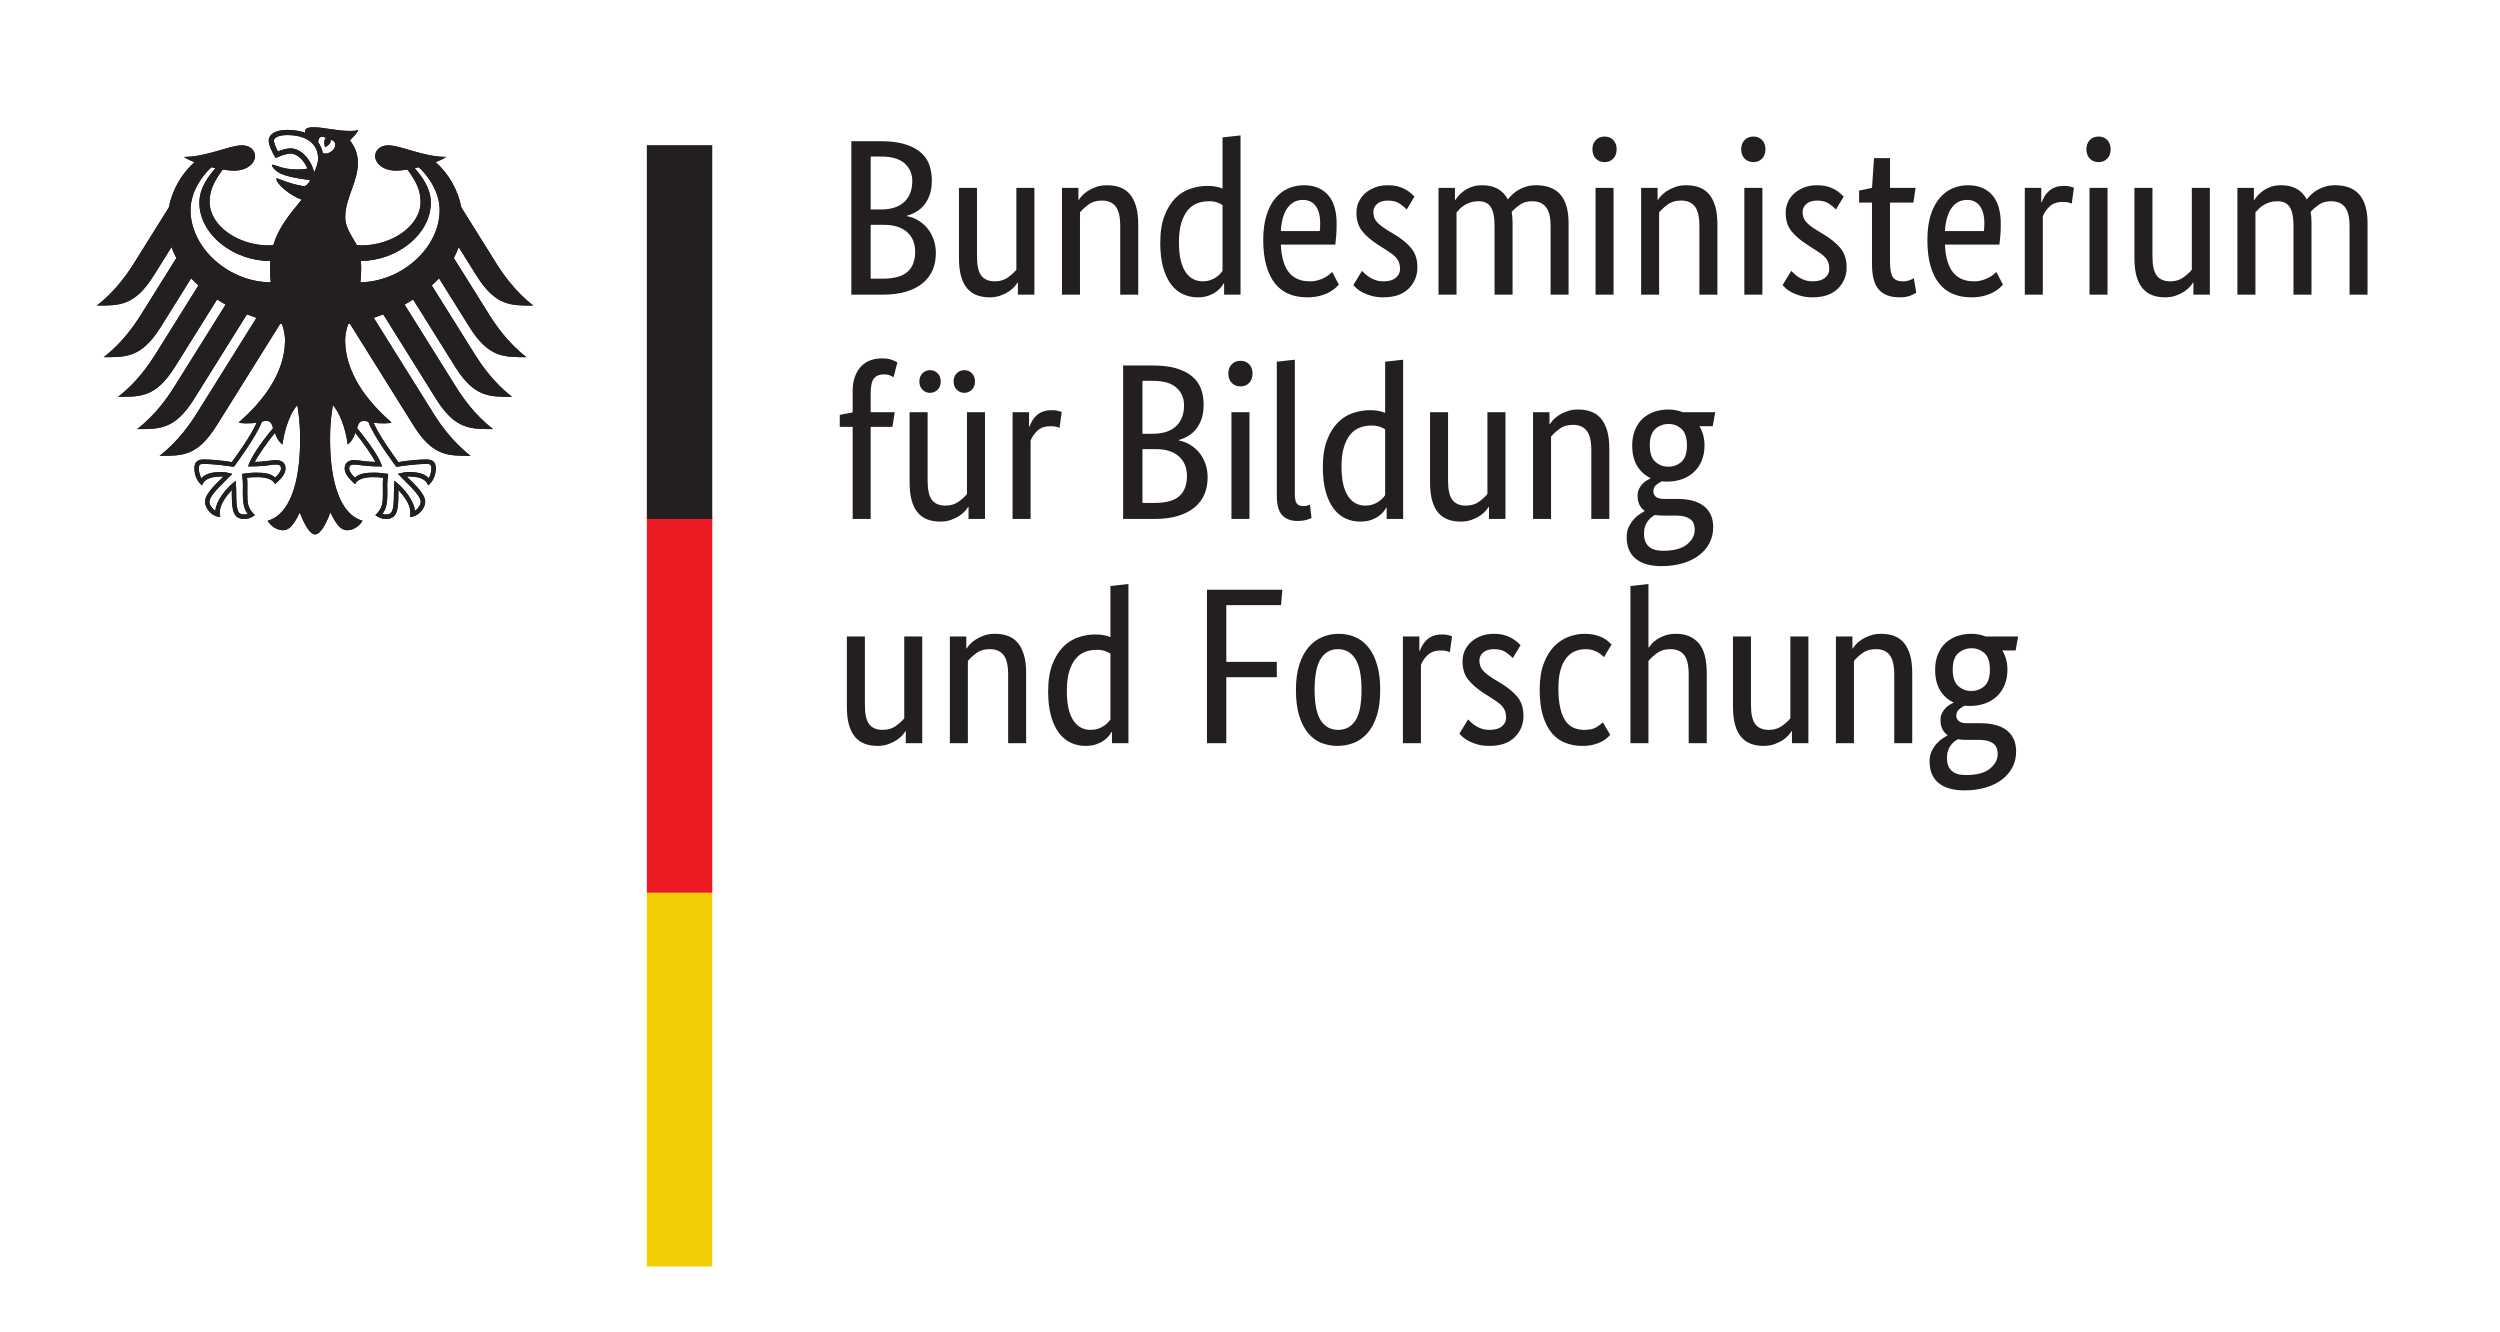 <?xml version="1.0" encoding="UTF-8" standalone="no"?><!DOCTYPE svg PUBLIC "-//W3C//DTD SVG 1.1//EN" "http://www.w3.org/Graphics/SVG/1.1/DTD/svg11.dtd"><svg width="100%" height="100%" viewBox="0 0 184 98" version="1.1" xmlns="http://www.w3.org/2000/svg" xmlns:xlink="http://www.w3.org/1999/xlink" xml:space="preserve" xmlns:serif="http://www.serif.com/" style="fill-rule:evenodd;clip-rule:evenodd;stroke-linejoin:round;stroke-miterlimit:2;"><rect id="ArtBoard1" x="0" y="0" width="184" height="98" style="fill:none;"/><g id="Bildwortmarke-mit-Fz" serif:id="Bildwortmarke mit Fz"><path id="path4824" d="M146.456,49.284c0,-0.568 -0.133,-0.97 -0.401,-1.211c-0.269,-0.241 -0.581,-0.361 -0.943,-0.361c-0.381,0 -0.711,0.12 -0.982,0.361c-0.273,0.241 -0.41,0.643 -0.41,1.211c0,0.568 0.137,0.973 0.41,1.212c0.271,0.242 0.591,0.36 0.949,0.36c0.382,0 0.707,-0.118 0.976,-0.36c0.268,-0.239 0.401,-0.644 0.401,-1.212Zm-1.753,5.171c-0.231,0 -0.431,-0.015 -0.606,-0.047c-0.099,0.052 -0.196,0.118 -0.286,0.196c-0.094,0.077 -0.177,0.17 -0.254,0.278c-0.077,0.108 -0.14,0.239 -0.189,0.384c-0.05,0.149 -0.073,0.321 -0.073,0.515c0,0.843 0.463,1.263 1.392,1.263c0.797,0 1.383,-0.157 1.769,-0.469c0.38,-0.31 0.572,-0.667 0.572,-1.071c0,-0.381 -0.118,-0.651 -0.363,-0.811c-0.24,-0.158 -0.559,-0.238 -0.965,-0.238l-0.997,0Zm3.649,-6.579l-0.982,0c0.252,0.415 0.377,0.883 0.377,1.408c0,0.416 -0.067,0.789 -0.204,1.122c-0.137,0.334 -0.328,0.615 -0.571,0.843c-0.248,0.231 -0.537,0.404 -0.87,0.524c-0.33,0.12 -0.688,0.182 -1.072,0.182l-0.213,0c-0.066,0 -0.136,-0.008 -0.211,-0.02c-0.134,0.058 -0.269,0.143 -0.411,0.265c-0.141,0.118 -0.211,0.276 -0.211,0.472c0,0.165 0.06,0.296 0.187,0.404c0.125,0.1 0.329,0.153 0.614,0.153l0.997,0c0.371,0 0.717,0.038 1.032,0.117c0.316,0.073 0.592,0.194 0.829,0.365c0.233,0.169 0.416,0.385 0.546,0.646c0.131,0.264 0.199,0.58 0.199,0.95c0,0.425 -0.091,0.813 -0.27,1.163c-0.181,0.35 -0.436,0.648 -0.763,0.902c-0.327,0.248 -0.725,0.446 -1.195,0.588c-0.471,0.141 -0.993,0.212 -1.57,0.212c-0.842,0 -1.48,-0.184 -1.917,-0.55c-0.437,-0.362 -0.655,-0.89 -0.655,-1.577c0,-0.294 0.051,-0.55 0.155,-0.762c0.102,-0.213 0.226,-0.398 0.369,-0.557c0.141,-0.159 0.287,-0.283 0.434,-0.376c0.146,-0.091 0.264,-0.168 0.35,-0.22l0,-0.034c-0.338,-0.251 -0.506,-0.616 -0.506,-1.097c0,-0.206 0.04,-0.386 0.124,-0.54c0.081,-0.151 0.174,-0.275 0.277,-0.375c0.103,-0.098 0.207,-0.178 0.311,-0.238c0.105,-0.059 0.183,-0.101 0.236,-0.122l0,-0.033c-0.402,-0.185 -0.726,-0.478 -0.973,-0.875c-0.245,-0.398 -0.367,-0.909 -0.367,-1.532c0,-0.437 0.071,-0.822 0.213,-1.153c0.141,-0.334 0.331,-0.61 0.571,-0.828c0.243,-0.217 0.523,-0.381 0.844,-0.491c0.322,-0.108 0.669,-0.164 1.037,-0.164c0.376,0 0.724,0.066 1.049,0.196l2.392,0l-0.182,1.032Zm-8.936,6.825l0,-5.057c0,-0.665 -0.113,-1.143 -0.336,-1.433c-0.224,-0.289 -0.564,-0.433 -1.022,-0.433c-0.395,0 -0.722,0.098 -0.984,0.295c-0.262,0.196 -0.468,0.387 -0.623,0.573l0,6.055l-1.326,0l0,-7.857l1.212,0l0,0.885l0.034,0c0.031,-0.066 0.102,-0.161 0.214,-0.286c0.107,-0.127 0.25,-0.247 0.425,-0.361c0.175,-0.114 0.38,-0.215 0.621,-0.302c0.24,-0.089 0.514,-0.132 0.819,-0.132c0.35,0 0.666,0.053 0.949,0.154c0.284,0.105 0.524,0.273 0.722,0.501c0.194,0.23 0.347,0.527 0.457,0.893c0.108,0.364 0.162,0.816 0.162,1.352l0,5.153l-1.324,0Zm-6.318,0l-1.211,0l0,-0.883l-0.035,0c-0.032,0.065 -0.104,0.162 -0.212,0.285c-0.109,0.128 -0.248,0.247 -0.418,0.361c-0.17,0.115 -0.373,0.217 -0.615,0.303c-0.239,0.088 -0.507,0.132 -0.801,0.132c-0.351,0 -0.661,-0.052 -0.942,-0.157c-0.277,-0.104 -0.518,-0.27 -0.712,-0.499c-0.195,-0.23 -0.346,-0.526 -0.45,-0.89c-0.104,-0.365 -0.155,-0.815 -0.155,-1.35l0,-5.159l1.325,0l0,5.06c0,0.656 0.108,1.12 0.319,1.398c0.214,0.277 0.545,0.417 0.991,0.417c0.383,0 0.706,-0.095 0.966,-0.286c0.263,-0.191 0.47,-0.376 0.622,-0.563l0,-6.026l1.328,0l0,7.857Zm-8.81,0l0,-5.057c0,-0.665 -0.111,-1.143 -0.333,-1.433c-0.226,-0.289 -0.568,-0.433 -1.025,-0.433c-0.393,0 -0.718,0.098 -0.983,0.295c-0.26,0.196 -0.467,0.387 -0.621,0.573l0,6.055l-1.325,0l0,-11.572l1.325,-0.147l0,4.665l0.033,0c0.045,-0.065 0.112,-0.153 0.206,-0.262c0.091,-0.109 0.219,-0.218 0.382,-0.327c0.164,-0.108 0.365,-0.204 0.599,-0.288c0.236,-0.082 0.511,-0.122 0.828,-0.122c0.687,0 1.232,0.224 1.635,0.672c0.404,0.449 0.607,1.19 0.607,2.228l0,5.153l-1.328,0Zm-6.235,-6.333c-0.032,-0.032 -0.085,-0.083 -0.156,-0.149c-0.07,-0.064 -0.16,-0.13 -0.271,-0.195c-0.11,-0.065 -0.239,-0.123 -0.394,-0.172c-0.15,-0.049 -0.325,-0.074 -0.521,-0.074c-0.286,0 -0.55,0.052 -0.793,0.155c-0.247,0.104 -0.461,0.271 -0.641,0.5c-0.18,0.23 -0.321,0.525 -0.426,0.892c-0.102,0.366 -0.153,0.81 -0.153,1.334c0,0.579 0.045,1.065 0.139,1.456c0.091,0.394 0.22,0.708 0.383,0.944c0.163,0.233 0.363,0.401 0.597,0.505c0.236,0.102 0.493,0.155 0.777,0.155c0.405,0 0.713,-0.069 0.925,-0.211c0.214,-0.142 0.365,-0.258 0.451,-0.345l0.54,0.918c-0.053,0.065 -0.134,0.145 -0.237,0.237c-0.102,0.092 -0.236,0.182 -0.402,0.268c-0.162,0.088 -0.363,0.162 -0.596,0.222c-0.235,0.06 -0.506,0.091 -0.81,0.091c-0.438,0 -0.846,-0.071 -1.227,-0.214c-0.384,-0.141 -0.716,-0.374 -1.001,-0.703c-0.283,-0.327 -0.505,-0.753 -0.668,-1.274c-0.164,-0.524 -0.248,-1.175 -0.248,-1.948c0,-0.756 0.098,-1.393 0.294,-1.917c0.198,-0.524 0.454,-0.948 0.77,-1.271c0.317,-0.32 0.67,-0.555 1.054,-0.702c0.392,-0.147 0.782,-0.222 1.172,-0.222c0.296,0 0.555,0.028 0.778,0.083c0.224,0.054 0.414,0.123 0.573,0.204c0.161,0.082 0.289,0.169 0.393,0.261c0.104,0.093 0.188,0.173 0.254,0.239l-0.556,0.933Zm-6.711,0.065c-0.088,-0.097 -0.244,-0.232 -0.476,-0.402c-0.228,-0.17 -0.53,-0.253 -0.899,-0.253c-0.351,0 -0.618,0.081 -0.805,0.246c-0.183,0.162 -0.278,0.359 -0.278,0.589c0,0.294 0.086,0.538 0.256,0.728c0.17,0.193 0.426,0.395 0.777,0.613l0.49,0.297c0.534,0.316 0.955,0.658 1.263,1.022c0.303,0.365 0.458,0.837 0.458,1.415c0,0.621 -0.217,1.146 -0.649,1.573c-0.43,0.424 -1.05,0.638 -1.858,0.638c-0.314,0 -0.595,-0.033 -0.833,-0.099c-0.241,-0.067 -0.449,-0.141 -0.63,-0.229c-0.18,-0.087 -0.331,-0.184 -0.451,-0.287c-0.119,-0.106 -0.219,-0.197 -0.295,-0.286l0.639,-1.047c0.064,0.065 0.145,0.142 0.237,0.227c0.092,0.089 0.205,0.175 0.336,0.255c0.13,0.082 0.279,0.149 0.441,0.205c0.163,0.056 0.357,0.081 0.572,0.081c0.394,0 0.695,-0.085 0.902,-0.262c0.209,-0.173 0.31,-0.383 0.31,-0.637c0,-0.185 -0.025,-0.346 -0.073,-0.484c-0.05,-0.134 -0.122,-0.258 -0.22,-0.366c-0.096,-0.109 -0.22,-0.215 -0.361,-0.311c-0.141,-0.099 -0.305,-0.207 -0.492,-0.328l-0.49,-0.31c-0.491,-0.319 -0.874,-0.65 -1.154,-1c-0.28,-0.35 -0.416,-0.796 -0.416,-1.343c0,-0.295 0.056,-0.564 0.171,-0.811c0.114,-0.243 0.275,-0.457 0.482,-0.638c0.208,-0.18 0.449,-0.322 0.728,-0.427c0.279,-0.101 0.576,-0.154 0.893,-0.154c0.305,0 0.567,0.03 0.785,0.091c0.219,0.058 0.407,0.136 0.565,0.229c0.158,0.093 0.289,0.186 0.395,0.279c0.102,0.09 0.186,0.173 0.252,0.237l-0.572,0.949Zm-4.633,-0.426c-0.034,-0.022 -0.103,-0.048 -0.213,-0.083c-0.11,-0.031 -0.258,-0.048 -0.443,-0.048c-0.413,0 -0.739,0.113 -0.973,0.335c-0.236,0.224 -0.401,0.467 -0.499,0.729l0,5.761l-1.327,0l0,-7.857l1.211,0l0,1.066l0.033,0c0.055,-0.154 0.124,-0.304 0.213,-0.451c0.087,-0.147 0.197,-0.279 0.326,-0.392c0.133,-0.115 0.288,-0.206 0.467,-0.272c0.181,-0.064 0.396,-0.098 0.649,-0.098c0.183,0 0.335,0.017 0.451,0.05c0.113,0.033 0.201,0.059 0.267,0.08l-0.162,1.18Zm-6.501,2.767c0,-1.048 -0.151,-1.809 -0.457,-2.283c-0.305,-0.476 -0.732,-0.713 -1.276,-0.713c-0.545,0 -0.969,0.237 -1.27,0.713c-0.3,0.474 -0.45,1.235 -0.45,2.283c0,1.048 0.153,1.801 0.459,2.257c0.305,0.459 0.732,0.688 1.278,0.688c0.545,0 0.967,-0.229 1.267,-0.688c0.301,-0.456 0.449,-1.209 0.449,-2.257Zm-4.827,0c0,-0.721 0.084,-1.343 0.254,-1.867c0.167,-0.524 0.398,-0.952 0.686,-1.283c0.29,-0.335 0.622,-0.58 1.001,-0.737c0.374,-0.159 0.775,-0.239 1.202,-0.239c0.436,0 0.84,0.08 1.212,0.239c0.37,0.157 0.691,0.402 0.965,0.737c0.273,0.331 0.489,0.759 0.646,1.283c0.159,0.524 0.237,1.146 0.237,1.867c0,0.732 -0.08,1.36 -0.244,1.883c-0.164,0.521 -0.39,0.949 -0.68,1.284c-0.289,0.333 -0.626,0.575 -1.007,0.729c-0.381,0.151 -0.787,0.229 -1.211,0.229c-0.437,0 -0.84,-0.078 -1.212,-0.229c-0.371,-0.154 -0.692,-0.396 -0.966,-0.729c-0.271,-0.335 -0.488,-0.759 -0.647,-1.276c-0.157,-0.517 -0.236,-1.148 -0.236,-1.891Zm-6.548,3.927l0,-11.295l5.548,0l-0.097,1.13l-4.028,0l0,4.176l3.717,0l0,1.13l-3.717,0l0,4.859l-1.423,0Zm-8.579,-0.982c0.207,0 0.394,-0.025 0.557,-0.081c0.164,-0.056 0.306,-0.123 0.426,-0.205c0.12,-0.08 0.221,-0.166 0.304,-0.255c0.08,-0.085 0.144,-0.162 0.187,-0.227l0,-4.846c-0.12,-0.076 -0.259,-0.14 -0.417,-0.195c-0.159,-0.056 -0.359,-0.082 -0.598,-0.082c-0.305,0 -0.592,0.05 -0.86,0.155c-0.266,0.104 -0.498,0.276 -0.696,0.515c-0.196,0.24 -0.35,0.551 -0.466,0.933c-0.114,0.381 -0.171,0.853 -0.171,1.409c0,0.545 0.046,1.001 0.139,1.369c0.093,0.364 0.221,0.658 0.384,0.88c0.164,0.223 0.349,0.384 0.557,0.482c0.207,0.099 0.425,0.148 0.654,0.148l0,0Zm-3.11,-2.829c0,-0.797 0.104,-1.464 0.312,-1.999c0.207,-0.535 0.475,-0.967 0.802,-1.292c0.327,-0.327 0.699,-0.561 1.113,-0.696c0.414,-0.138 0.829,-0.206 1.245,-0.206c0.25,0 0.469,0.02 0.654,0.058c0.186,0.037 0.338,0.085 0.458,0.14l0,-3.766l1.326,-0.147l0,11.719l-1.212,0l0,-0.833l-0.033,0c-0.031,0.065 -0.091,0.154 -0.179,0.271c-0.087,0.114 -0.207,0.228 -0.36,0.343c-0.153,0.114 -0.344,0.211 -0.574,0.295c-0.229,0.081 -0.496,0.122 -0.801,0.122c-0.371,0 -0.723,-0.074 -1.057,-0.222c-0.332,-0.149 -0.624,-0.382 -0.875,-0.703c-0.251,-0.322 -0.45,-0.737 -0.597,-1.244c-0.148,-0.508 -0.222,-1.121 -0.222,-1.84l0,0Zm-2.945,3.811l0,-5.057c0,-0.665 -0.113,-1.143 -0.336,-1.433c-0.225,-0.289 -0.565,-0.433 -1.024,-0.433c-0.393,0 -0.72,0.098 -0.982,0.295c-0.261,0.196 -0.469,0.387 -0.621,0.573l0,6.055l-1.326,0l0,-7.857l1.21,0l0,0.885l0.033,0c0.032,-0.066 0.103,-0.161 0.212,-0.286c0.109,-0.127 0.252,-0.247 0.426,-0.361c0.175,-0.114 0.382,-0.215 0.623,-0.302c0.239,-0.089 0.512,-0.132 0.817,-0.132c0.35,0 0.667,0.053 0.951,0.154c0.284,0.105 0.523,0.273 0.719,0.501c0.197,0.23 0.349,0.527 0.459,0.893c0.109,0.364 0.164,0.816 0.164,1.352l0,5.153l-1.325,0Zm-6.321,0l-1.211,0l0,-0.883l-0.032,0c-0.033,0.065 -0.104,0.162 -0.212,0.285c-0.11,0.128 -0.249,0.247 -0.418,0.361c-0.17,0.115 -0.374,0.217 -0.614,0.303c-0.24,0.088 -0.507,0.132 -0.802,0.132c-0.349,0 -0.664,-0.052 -0.942,-0.157c-0.278,-0.104 -0.516,-0.27 -0.711,-0.499c-0.197,-0.23 -0.347,-0.526 -0.451,-0.89c-0.105,-0.365 -0.155,-0.815 -0.155,-1.35l0,-5.159l1.326,0l0,5.06c0,0.656 0.105,1.12 0.318,1.398c0.213,0.277 0.543,0.417 0.992,0.417c0.38,0 0.704,-0.095 0.965,-0.286c0.263,-0.191 0.469,-0.376 0.622,-0.563l0,-6.026l1.325,0l0,7.857Zm56.28,-21.925c0,-0.567 -0.135,-0.972 -0.402,-1.211c-0.265,-0.239 -0.58,-0.359 -0.941,-0.359c-0.382,0 -0.709,0.12 -0.981,0.359c-0.271,0.239 -0.41,0.644 -0.41,1.211c0,0.568 0.139,0.972 0.41,1.212c0.272,0.24 0.589,0.359 0.949,0.359c0.382,0 0.708,-0.119 0.973,-0.359c0.267,-0.24 0.402,-0.644 0.402,-1.212Zm-1.751,5.173c-0.228,0 -0.431,-0.016 -0.606,-0.049c-0.097,0.056 -0.194,0.119 -0.286,0.196c-0.093,0.078 -0.178,0.171 -0.255,0.279c-0.076,0.108 -0.137,0.236 -0.188,0.384c-0.049,0.147 -0.072,0.32 -0.072,0.516c0,0.841 0.464,1.261 1.39,1.261c0.799,0 1.388,-0.156 1.768,-0.466c0.383,-0.311 0.572,-0.669 0.572,-1.073c0,-0.383 -0.118,-0.652 -0.359,-0.81c-0.24,-0.158 -0.561,-0.238 -0.966,-0.238l-0.998,0Zm3.65,-6.581l-0.982,0c0.251,0.416 0.377,0.885 0.377,1.408c0,0.416 -0.067,0.79 -0.204,1.121c-0.136,0.334 -0.327,0.614 -0.573,0.844c-0.247,0.23 -0.536,0.404 -0.868,0.524c-0.333,0.12 -0.692,0.18 -1.071,0.18l-0.216,0c-0.064,0 -0.135,-0.007 -0.21,-0.018c-0.131,0.057 -0.268,0.143 -0.412,0.263c-0.14,0.121 -0.211,0.279 -0.211,0.475c0,0.164 0.063,0.297 0.188,0.402c0.126,0.101 0.332,0.155 0.614,0.155l0.998,0c0.371,0 0.713,0.038 1.033,0.113c0.315,0.079 0.592,0.2 0.824,0.368c0.236,0.17 0.42,0.385 0.551,0.647c0.13,0.264 0.196,0.579 0.196,0.951c0,0.425 -0.092,0.813 -0.271,1.163c-0.181,0.348 -0.433,0.649 -0.762,0.899c-0.328,0.251 -0.724,0.449 -1.194,0.59c-0.471,0.141 -0.994,0.214 -1.572,0.214c-0.841,0 -1.48,-0.183 -1.915,-0.55c-0.437,-0.366 -0.654,-0.893 -0.654,-1.58c0,-0.293 0.052,-0.549 0.154,-0.762c0.105,-0.212 0.227,-0.398 0.37,-0.556c0.141,-0.158 0.286,-0.283 0.432,-0.376c0.148,-0.093 0.267,-0.167 0.354,-0.22l0,-0.035c-0.341,-0.25 -0.508,-0.616 -0.508,-1.096c0,-0.208 0.04,-0.387 0.122,-0.54c0.082,-0.154 0.173,-0.277 0.277,-0.377c0.104,-0.098 0.209,-0.178 0.313,-0.236c0.103,-0.06 0.183,-0.102 0.238,-0.124l0,-0.032c-0.405,-0.186 -0.731,-0.478 -0.974,-0.876c-0.246,-0.399 -0.372,-0.909 -0.372,-1.531c0,-0.437 0.074,-0.821 0.215,-1.154c0.142,-0.332 0.333,-0.608 0.572,-0.827c0.242,-0.218 0.521,-0.381 0.845,-0.491c0.321,-0.108 0.668,-0.163 1.04,-0.163c0.37,0 0.719,0.066 1.046,0.197l2.393,0l-0.183,1.03Zm-8.937,6.827l0,-5.059c0,-0.665 -0.112,-1.143 -0.339,-1.432c-0.22,-0.289 -0.56,-0.434 -1.019,-0.434c-0.394,0 -0.722,0.098 -0.981,0.295c-0.264,0.196 -0.473,0.387 -0.624,0.574l0,6.056l-1.326,0l0,-7.857l1.21,0l0,0.884l0.035,0c0.03,-0.066 0.102,-0.162 0.211,-0.288c0.108,-0.126 0.251,-0.244 0.428,-0.36c0.171,-0.114 0.38,-0.216 0.621,-0.302c0.239,-0.088 0.513,-0.131 0.817,-0.131c0.351,0 0.666,0.052 0.951,0.156c0.283,0.104 0.522,0.269 0.718,0.498c0.199,0.229 0.352,0.527 0.46,0.892c0.108,0.366 0.163,0.817 0.163,1.351l0,5.157l-1.325,0Zm-6.319,0l-1.212,0l0,-0.883l-0.033,0c-0.034,0.064 -0.104,0.16 -0.212,0.286c-0.109,0.124 -0.249,0.245 -0.418,0.36c-0.168,0.113 -0.374,0.216 -0.615,0.302c-0.239,0.089 -0.505,0.131 -0.802,0.131c-0.348,0 -0.66,-0.051 -0.938,-0.156c-0.28,-0.103 -0.518,-0.269 -0.713,-0.499c-0.198,-0.229 -0.346,-0.526 -0.451,-0.892c-0.103,-0.366 -0.155,-0.815 -0.155,-1.35l0,-5.156l1.326,0l0,5.057c0,0.656 0.105,1.122 0.319,1.4c0.212,0.278 0.541,0.418 0.99,0.418c0.384,0 0.702,-0.096 0.966,-0.286c0.26,-0.19 0.471,-0.379 0.621,-0.566l0,-6.023l1.327,0l0,7.857Zm-10.329,-0.982c0.208,0 0.393,-0.029 0.556,-0.082c0.164,-0.054 0.306,-0.124 0.426,-0.204c0.12,-0.083 0.221,-0.166 0.303,-0.256c0.083,-0.087 0.145,-0.162 0.189,-0.228l0,-4.846c-0.119,-0.075 -0.26,-0.142 -0.418,-0.196c-0.157,-0.055 -0.358,-0.081 -0.597,-0.081c-0.307,0 -0.594,0.051 -0.859,0.155c-0.269,0.105 -0.501,0.276 -0.697,0.516c-0.196,0.239 -0.352,0.551 -0.466,0.932c-0.116,0.383 -0.173,0.852 -0.173,1.408c0,0.545 0.047,1.002 0.139,1.368c0.093,0.365 0.222,0.659 0.386,0.883c0.164,0.224 0.349,0.385 0.555,0.483c0.208,0.098 0.426,0.148 0.656,0.148Zm-3.111,-2.833c0,-0.795 0.104,-1.462 0.311,-1.997c0.207,-0.534 0.475,-0.966 0.803,-1.292c0.325,-0.328 0.698,-0.561 1.112,-0.697c0.416,-0.135 0.831,-0.204 1.245,-0.204c0.252,0 0.469,0.019 0.654,0.057c0.185,0.038 0.341,0.085 0.46,0.139l0,-3.764l1.325,-0.148l0,11.721l-1.212,0l0,-0.836l-0.032,0c-0.032,0.068 -0.091,0.156 -0.179,0.272c-0.09,0.114 -0.209,0.228 -0.362,0.344c-0.152,0.113 -0.344,0.212 -0.573,0.294c-0.228,0.082 -0.495,0.122 -0.802,0.122c-0.371,0 -0.722,-0.072 -1.055,-0.22c-0.333,-0.149 -0.626,-0.382 -0.876,-0.704c-0.25,-0.322 -0.451,-0.736 -0.597,-1.244c-0.148,-0.509 -0.222,-1.122 -0.222,-1.843l0,0Zm-2.061,1.981c0,0.327 0.045,0.558 0.138,0.689c0.091,0.129 0.253,0.194 0.483,0.194c0.119,0 0.221,-0.01 0.303,-0.031c0.081,-0.023 0.145,-0.045 0.187,-0.066l0.116,0.983c-0.066,0.032 -0.186,0.076 -0.36,0.13c-0.174,0.055 -0.411,0.082 -0.705,0.082c-0.447,0 -0.807,-0.136 -1.081,-0.409c-0.272,-0.272 -0.408,-0.759 -0.408,-1.457l0,-9.854l1.327,-0.148l0,9.887Zm-3.996,-7.923c-0.272,0 -0.49,-0.086 -0.654,-0.261c-0.164,-0.176 -0.246,-0.404 -0.246,-0.689c0,-0.272 0.082,-0.496 0.246,-0.671c0.164,-0.174 0.382,-0.262 0.654,-0.262c0.262,0 0.475,0.088 0.639,0.262c0.164,0.175 0.245,0.399 0.245,0.671c0,0.285 -0.081,0.513 -0.245,0.689c-0.164,0.175 -0.377,0.261 -0.639,0.261Zm0.656,9.757l-1.327,0l0,-7.857l1.327,0l0,7.857Zm-4.601,-3.159c0,-0.612 -0.199,-1.094 -0.598,-1.449c-0.397,-0.355 -0.968,-0.532 -1.71,-0.532l-0.966,0l0,3.96l0.884,0c0.84,0 1.449,-0.165 1.825,-0.498c0.378,-0.332 0.565,-0.827 0.565,-1.481Zm-0.213,-5.206c0,-0.524 -0.185,-0.955 -0.556,-1.293c-0.371,-0.34 -0.955,-0.508 -1.752,-0.508l-0.753,0l0,3.897l0.738,0c0.762,0 1.34,-0.187 1.734,-0.558c0.394,-0.371 0.589,-0.883 0.589,-1.538Zm1.441,-0.05c0,0.394 -0.049,0.737 -0.147,1.032c-0.098,0.294 -0.233,0.549 -0.401,0.761c-0.169,0.214 -0.367,0.386 -0.589,0.515c-0.225,0.133 -0.457,0.23 -0.696,0.295l0,0.034c0.294,0.054 0.57,0.157 0.826,0.31c0.257,0.154 0.481,0.344 0.671,0.573c0.192,0.229 0.346,0.5 0.459,0.812c0.115,0.31 0.171,0.651 0.171,1.023c0,0.447 -0.076,0.856 -0.228,1.226c-0.154,0.373 -0.391,0.693 -0.712,0.966c-0.322,0.273 -0.728,0.486 -1.22,0.639c-0.491,0.153 -1.075,0.229 -1.752,0.229l-2.307,0l0,-11.295l2.176,0c0.666,0 1.236,0.067 1.711,0.203c0.475,0.138 0.866,0.332 1.17,0.582c0.305,0.251 0.527,0.555 0.664,0.909c0.135,0.355 0.204,0.75 0.204,1.186l0,0Zm-10.607,1.72c-0.034,-0.023 -0.105,-0.05 -0.213,-0.083c-0.109,-0.032 -0.257,-0.048 -0.442,-0.048c-0.416,0 -0.74,0.111 -0.974,0.335c-0.236,0.224 -0.402,0.467 -0.499,0.728l0,5.763l-1.327,0l0,-7.857l1.212,0l0,1.063l0.033,0c0.054,-0.153 0.125,-0.303 0.213,-0.449c0.088,-0.149 0.196,-0.28 0.326,-0.394c0.132,-0.115 0.287,-0.205 0.466,-0.27c0.181,-0.065 0.396,-0.098 0.648,-0.098c0.185,0 0.336,0.017 0.45,0.049c0.114,0.033 0.204,0.059 0.27,0.082l-0.163,1.179Zm-6.221,-3.422c0,0.252 -0.077,0.453 -0.228,0.606c-0.154,0.152 -0.34,0.23 -0.558,0.23c-0.219,0 -0.403,-0.078 -0.556,-0.23c-0.153,-0.153 -0.231,-0.354 -0.231,-0.606c0,-0.251 0.078,-0.454 0.231,-0.605c0.153,-0.153 0.337,-0.229 0.556,-0.229c0.218,0 0.404,0.076 0.558,0.229c0.151,0.151 0.228,0.354 0.228,0.605Zm-2.521,0c0,0.252 -0.076,0.453 -0.229,0.606c-0.153,0.152 -0.338,0.23 -0.557,0.23c-0.219,0 -0.404,-0.078 -0.556,-0.23c-0.152,-0.153 -0.23,-0.354 -0.23,-0.606c0,-0.251 0.078,-0.454 0.23,-0.605c0.152,-0.153 0.337,-0.229 0.556,-0.229c0.219,0 0.404,0.076 0.557,0.229c0.153,0.151 0.229,0.354 0.229,0.605Zm3.257,10.117l-1.211,0l0,-0.883l-0.032,0c-0.035,0.064 -0.104,0.16 -0.214,0.286c-0.109,0.124 -0.247,0.245 -0.417,0.36c-0.168,0.113 -0.374,0.216 -0.614,0.302c-0.24,0.089 -0.508,0.131 -0.802,0.131c-0.349,0 -0.664,-0.051 -0.941,-0.156c-0.278,-0.103 -0.515,-0.269 -0.712,-0.499c-0.197,-0.229 -0.348,-0.526 -0.451,-0.892c-0.102,-0.366 -0.154,-0.815 -0.154,-1.35l0,-5.156l1.326,0l0,5.057c0,0.656 0.105,1.122 0.318,1.4c0.213,0.278 0.543,0.418 0.99,0.418c0.382,0 0.705,-0.096 0.965,-0.286c0.263,-0.19 0.471,-0.379 0.624,-0.566l0,-6.023l1.325,0l0,7.857Zm-6.81,-6.778l-1.604,0l0,6.778l-1.326,0l0,-6.778l-0.95,0l0,-0.884l0.95,-0.18l0,-1.571c0,-0.425 0.06,-0.791 0.181,-1.097c0.119,-0.305 0.278,-0.557 0.474,-0.752c0.197,-0.197 0.426,-0.339 0.688,-0.427c0.262,-0.087 0.541,-0.13 0.834,-0.13c0.284,0 0.524,0.038 0.72,0.115c0.197,0.075 0.328,0.136 0.394,0.179l-0.279,1.097c-0.065,-0.043 -0.158,-0.09 -0.278,-0.14c-0.119,-0.047 -0.267,-0.073 -0.442,-0.073c-0.316,0 -0.557,0.099 -0.72,0.294c-0.164,0.197 -0.246,0.558 -0.246,1.082l0,1.408l1.768,0l-0.164,1.079Zm103.114,-9.73l0,-5.059c0,-0.643 -0.093,-1.107 -0.279,-1.391c-0.184,-0.283 -0.486,-0.425 -0.899,-0.425c-0.219,0 -0.412,0.027 -0.584,0.081c-0.167,0.055 -0.315,0.124 -0.447,0.205c-0.134,0.082 -0.246,0.172 -0.344,0.27c-0.098,0.099 -0.18,0.185 -0.246,0.262l0,6.057l-1.327,0l0,-7.858l1.212,0l0,0.885l0.034,0c0.054,-0.087 0.136,-0.193 0.243,-0.319c0.11,-0.126 0.247,-0.245 0.411,-0.361c0.163,-0.115 0.356,-0.211 0.572,-0.287c0.219,-0.076 0.463,-0.113 0.738,-0.113c0.895,0 1.527,0.348 1.898,1.047c0.075,-0.108 0.18,-0.225 0.313,-0.353c0.128,-0.124 0.282,-0.239 0.455,-0.344c0.177,-0.102 0.374,-0.187 0.591,-0.252c0.218,-0.067 0.459,-0.098 0.721,-0.098c1.594,0 2.39,0.927 2.39,2.782l0,5.271l-1.326,0l0,-5.059c0,-0.643 -0.115,-1.107 -0.343,-1.391c-0.229,-0.283 -0.567,-0.425 -1.017,-0.425c-0.37,0 -0.677,0.09 -0.923,0.27c-0.248,0.18 -0.441,0.352 -0.581,0.515c0.02,0.123 0.038,0.248 0.049,0.386c0.009,0.136 0.015,0.281 0.015,0.433l0,5.271l-1.326,0Zm-6.154,0l-1.211,0l0,-0.884l-0.034,0c-0.032,0.065 -0.104,0.161 -0.211,0.286c-0.11,0.127 -0.25,0.246 -0.42,0.362c-0.168,0.113 -0.372,0.213 -0.613,0.302c-0.24,0.087 -0.508,0.131 -0.8,0.131c-0.351,0 -0.665,-0.053 -0.945,-0.156c-0.278,-0.103 -0.514,-0.27 -0.712,-0.499c-0.194,-0.23 -0.346,-0.526 -0.451,-0.892c-0.1,-0.366 -0.155,-0.815 -0.155,-1.35l0,-5.158l1.327,0l0,5.059c0,0.654 0.108,1.122 0.319,1.399c0.214,0.279 0.543,0.419 0.992,0.419c0.382,0 0.702,-0.096 0.965,-0.288c0.263,-0.19 0.469,-0.379 0.622,-0.566l0,-6.023l1.327,0l0,7.858Zm-8.184,-9.756c-0.275,0 -0.492,-0.087 -0.658,-0.262c-0.164,-0.175 -0.245,-0.404 -0.245,-0.687c0,-0.273 0.081,-0.497 0.245,-0.671c0.166,-0.175 0.383,-0.262 0.658,-0.262c0.26,0 0.473,0.087 0.638,0.262c0.164,0.174 0.245,0.398 0.245,0.671c0,0.283 -0.081,0.512 -0.245,0.687c-0.165,0.175 -0.378,0.262 -0.638,0.262Zm0.653,9.756l-1.327,0l0,-7.858l1.327,0l0,7.858Zm-2.635,-6.696c-0.033,-0.021 -0.105,-0.048 -0.211,-0.08c-0.112,-0.034 -0.259,-0.05 -0.443,-0.05c-0.415,0 -0.741,0.113 -0.975,0.335c-0.235,0.224 -0.401,0.467 -0.499,0.728l0,5.763l-1.326,0l0,-7.858l1.211,0l0,1.064l0.031,0c0.057,-0.152 0.126,-0.303 0.215,-0.449c0.085,-0.149 0.197,-0.278 0.327,-0.394c0.133,-0.113 0.287,-0.203 0.466,-0.269c0.181,-0.065 0.396,-0.1 0.648,-0.1c0.186,0 0.335,0.017 0.449,0.051c0.114,0.032 0.204,0.06 0.269,0.08l-0.162,1.179Zm-7.71,-0.277c-0.469,0 -0.846,0.197 -1.129,0.589c-0.285,0.392 -0.449,0.961 -0.494,1.701l2.866,0c0.011,-0.054 0.021,-0.132 0.026,-0.236c0.004,-0.104 0.01,-0.214 0.01,-0.337c0,-0.545 -0.112,-0.967 -0.331,-1.268c-0.218,-0.299 -0.534,-0.449 -0.947,-0.449l-0.001,0Zm2.488,1.768c0,0.339 -0.011,0.63 -0.034,0.876c-0.02,0.244 -0.044,0.46 -0.065,0.645l-4.011,0c0.044,0.928 0.243,1.611 0.599,2.047c0.355,0.437 0.865,0.656 1.53,0.656c0.228,0 0.436,-0.029 0.623,-0.083c0.185,-0.054 0.342,-0.12 0.481,-0.196c0.136,-0.076 0.253,-0.153 0.344,-0.23c0.093,-0.075 0.162,-0.137 0.206,-0.18l0.49,0.933c-0.055,0.056 -0.138,0.134 -0.246,0.238c-0.108,0.103 -0.255,0.206 -0.442,0.311c-0.184,0.104 -0.414,0.193 -0.685,0.27c-0.273,0.076 -0.596,0.115 -0.968,0.115c-0.489,0 -0.933,-0.081 -1.333,-0.246c-0.398,-0.163 -0.736,-0.418 -1.016,-0.76c-0.278,-0.344 -0.493,-0.781 -0.647,-1.311c-0.153,-0.529 -0.228,-1.165 -0.228,-1.906c0,-0.699 0.077,-1.302 0.236,-1.81c0.159,-0.506 0.376,-0.925 0.648,-1.251c0.273,-0.329 0.587,-0.57 0.948,-0.729c0.36,-0.159 0.75,-0.237 1.165,-0.237c0.75,0 1.342,0.237 1.768,0.712c0.424,0.473 0.637,1.185 0.637,2.136l0,0Zm-6.434,-1.571l-1.719,0l0,4.354c0,0.556 0.071,0.934 0.213,1.137c0.141,0.201 0.382,0.304 0.72,0.304c0.198,0 0.367,-0.029 0.508,-0.083c0.141,-0.054 0.245,-0.104 0.311,-0.147l0.18,1.064c-0.053,0.043 -0.186,0.112 -0.394,0.204c-0.207,0.092 -0.486,0.14 -0.833,0.14c-0.676,0 -1.185,-0.189 -1.523,-0.566c-0.34,-0.376 -0.508,-1.001 -0.508,-1.872l0,-4.535l-0.949,0l0,-0.885l0.949,-0.197l0.149,-2.192l1.177,0l0,2.192l1.884,0l-0.165,1.082Zm-5.698,0.507c-0.086,-0.098 -0.243,-0.233 -0.472,-0.401c-0.231,-0.17 -0.532,-0.255 -0.901,-0.255c-0.35,0 -0.617,0.083 -0.803,0.247c-0.186,0.163 -0.278,0.359 -0.278,0.588c0,0.297 0.084,0.537 0.254,0.73c0.169,0.19 0.426,0.394 0.778,0.612l0.492,0.295c0.533,0.317 0.953,0.658 1.258,1.024c0.305,0.366 0.458,0.837 0.458,1.416c0,0.622 -0.215,1.145 -0.646,1.572c-0.431,0.425 -1.05,0.638 -1.858,0.638c-0.316,0 -0.594,-0.033 -0.834,-0.099c-0.241,-0.065 -0.45,-0.142 -0.63,-0.229c-0.181,-0.088 -0.332,-0.182 -0.45,-0.285c-0.121,-0.105 -0.219,-0.2 -0.296,-0.289l0.639,-1.046c0.066,0.065 0.146,0.142 0.237,0.229c0.094,0.088 0.205,0.172 0.337,0.253c0.13,0.083 0.279,0.151 0.441,0.205c0.163,0.054 0.355,0.083 0.573,0.083c0.391,0 0.693,-0.088 0.9,-0.263c0.208,-0.174 0.311,-0.388 0.311,-0.638c0,-0.187 -0.024,-0.346 -0.075,-0.484c-0.049,-0.135 -0.119,-0.259 -0.218,-0.368c-0.1,-0.109 -0.221,-0.213 -0.363,-0.311c-0.139,-0.098 -0.304,-0.208 -0.489,-0.326l-0.491,-0.313c-0.491,-0.316 -0.876,-0.649 -1.156,-0.999c-0.278,-0.348 -0.417,-0.795 -0.417,-1.341c0,-0.295 0.059,-0.565 0.171,-0.811c0.117,-0.244 0.276,-0.457 0.484,-0.639c0.207,-0.179 0.452,-0.321 0.729,-0.424c0.279,-0.104 0.576,-0.155 0.893,-0.155c0.307,0 0.566,0.029 0.785,0.088c0.218,0.061 0.408,0.138 0.566,0.23c0.158,0.093 0.288,0.185 0.391,0.28c0.102,0.091 0.191,0.17 0.254,0.236l-0.574,0.95Zm-6.073,-3.487c-0.272,0 -0.488,-0.087 -0.654,-0.262c-0.164,-0.175 -0.246,-0.404 -0.246,-0.687c0,-0.273 0.082,-0.497 0.246,-0.671c0.166,-0.175 0.382,-0.262 0.654,-0.262c0.261,0 0.476,0.087 0.643,0.262c0.161,0.174 0.242,0.398 0.242,0.671c0,0.283 -0.081,0.512 -0.242,0.687c-0.167,0.175 -0.382,0.262 -0.643,0.262Zm0.658,9.756l-1.328,0l0,-7.858l1.328,0l0,7.858Zm-4.635,0l0,-5.059c0,-0.665 -0.11,-1.142 -0.334,-1.432c-0.223,-0.29 -0.566,-0.434 -1.025,-0.434c-0.393,0 -0.72,0.099 -0.98,0.297c-0.264,0.195 -0.469,0.385 -0.625,0.571l0,6.057l-1.324,0l0,-7.858l1.212,0l0,0.885l0.032,0c0.032,-0.068 0.105,-0.161 0.21,-0.287c0.111,-0.126 0.254,-0.245 0.428,-0.36c0.175,-0.115 0.381,-0.215 0.621,-0.303c0.242,-0.087 0.515,-0.13 0.82,-0.13c0.349,0 0.664,0.051 0.949,0.155c0.283,0.103 0.523,0.269 0.72,0.498c0.196,0.231 0.352,0.527 0.461,0.893c0.107,0.365 0.16,0.815 0.16,1.35l0,5.157l-1.325,0Zm-6.975,-9.756c-0.271,0 -0.489,-0.087 -0.652,-0.262c-0.165,-0.175 -0.247,-0.404 -0.247,-0.687c0,-0.273 0.082,-0.497 0.247,-0.671c0.163,-0.175 0.381,-0.262 0.652,-0.262c0.262,0 0.478,0.087 0.642,0.262c0.161,0.174 0.243,0.398 0.243,0.671c0,0.283 -0.082,0.512 -0.243,0.687c-0.164,0.175 -0.38,0.262 -0.642,0.262Zm0.657,9.756l-1.325,0l0,-7.858l1.325,0l0,7.858Zm-8.758,0l0,-5.059c0,-0.643 -0.093,-1.107 -0.28,-1.391c-0.185,-0.283 -0.484,-0.425 -0.9,-0.425c-0.218,0 -0.411,0.027 -0.58,0.081c-0.169,0.055 -0.32,0.124 -0.452,0.205c-0.129,0.082 -0.245,0.172 -0.343,0.27c-0.098,0.099 -0.18,0.185 -0.244,0.262l0,6.057l-1.326,0l0,-7.858l1.209,0l0,0.885l0.035,0c0.054,-0.087 0.135,-0.193 0.245,-0.319c0.11,-0.126 0.245,-0.245 0.41,-0.361c0.163,-0.115 0.353,-0.211 0.574,-0.287c0.217,-0.076 0.462,-0.113 0.734,-0.113c0.895,0 1.529,0.348 1.9,1.047c0.076,-0.108 0.182,-0.225 0.309,-0.353c0.133,-0.124 0.284,-0.239 0.461,-0.344c0.173,-0.102 0.369,-0.187 0.588,-0.252c0.216,-0.067 0.46,-0.098 0.72,-0.098c1.595,0 2.388,0.927 2.388,2.782l0,5.271l-1.324,0l0,-5.059c0,-0.643 -0.114,-1.107 -0.344,-1.391c-0.228,-0.283 -0.566,-0.425 -1.013,-0.425c-0.371,0 -0.679,0.09 -0.926,0.27c-0.246,0.18 -0.441,0.352 -0.58,0.515c0.02,0.123 0.037,0.248 0.048,0.386c0.011,0.136 0.017,0.281 0.017,0.433l0,5.271l-1.326,0Zm-6.466,-6.269c-0.087,-0.098 -0.248,-0.233 -0.475,-0.401c-0.23,-0.17 -0.528,-0.255 -0.901,-0.255c-0.347,0 -0.616,0.083 -0.802,0.247c-0.185,0.163 -0.276,0.359 -0.276,0.588c0,0.297 0.082,0.537 0.253,0.73c0.169,0.19 0.426,0.394 0.777,0.612l0.491,0.295c0.535,0.317 0.954,0.658 1.26,1.024c0.307,0.366 0.459,0.837 0.459,1.416c0,0.622 -0.216,1.145 -0.646,1.572c-0.432,0.425 -1.052,0.638 -1.857,0.638c-0.319,0 -0.595,-0.033 -0.837,-0.099c-0.24,-0.065 -0.45,-0.142 -0.631,-0.229c-0.179,-0.088 -0.33,-0.182 -0.449,-0.285c-0.119,-0.105 -0.218,-0.2 -0.296,-0.289l0.639,-1.046c0.067,0.065 0.145,0.142 0.238,0.229c0.094,0.088 0.205,0.172 0.336,0.253c0.131,0.083 0.278,0.151 0.441,0.205c0.165,0.054 0.355,0.083 0.574,0.083c0.391,0 0.693,-0.088 0.897,-0.263c0.209,-0.174 0.315,-0.388 0.315,-0.638c0,-0.187 -0.028,-0.346 -0.075,-0.484c-0.05,-0.135 -0.123,-0.259 -0.221,-0.368c-0.1,-0.109 -0.217,-0.213 -0.36,-0.311c-0.142,-0.098 -0.305,-0.208 -0.491,-0.326l-0.49,-0.313c-0.493,-0.316 -0.877,-0.649 -1.155,-0.999c-0.279,-0.348 -0.418,-0.795 -0.418,-1.341c0,-0.295 0.057,-0.565 0.173,-0.811c0.113,-0.244 0.275,-0.457 0.483,-0.639c0.206,-0.179 0.45,-0.321 0.727,-0.424c0.279,-0.104 0.578,-0.155 0.893,-0.155c0.305,0 0.567,0.029 0.785,0.088c0.218,0.061 0.406,0.138 0.563,0.23c0.16,0.093 0.291,0.185 0.396,0.28c0.103,0.091 0.187,0.17 0.253,0.236l-0.573,0.95Zm-7.646,-0.704c-0.468,0 -0.845,0.197 -1.128,0.589c-0.285,0.392 -0.447,0.961 -0.491,1.701l2.865,0c0.011,-0.054 0.018,-0.132 0.023,-0.236c0.006,-0.104 0.009,-0.214 0.009,-0.337c0,-0.545 -0.109,-0.967 -0.328,-1.268c-0.218,-0.299 -0.534,-0.449 -0.95,-0.449l0,0Zm2.49,1.768c0,0.339 -0.012,0.63 -0.034,0.876c-0.022,0.244 -0.043,0.46 -0.064,0.645l-4.011,0c0.044,0.928 0.243,1.611 0.597,2.047c0.355,0.437 0.866,0.656 1.53,0.656c0.229,0 0.438,-0.029 0.622,-0.083c0.186,-0.054 0.347,-0.12 0.483,-0.196c0.137,-0.076 0.253,-0.153 0.346,-0.23c0.092,-0.075 0.159,-0.137 0.203,-0.18l0.49,0.933c-0.054,0.056 -0.135,0.134 -0.244,0.238c-0.108,0.103 -0.256,0.206 -0.441,0.311c-0.186,0.104 -0.417,0.193 -0.689,0.27c-0.273,0.076 -0.595,0.115 -0.966,0.115c-0.491,0 -0.936,-0.081 -1.334,-0.246c-0.399,-0.163 -0.736,-0.418 -1.015,-0.76c-0.277,-0.344 -0.493,-0.781 -0.646,-1.311c-0.153,-0.529 -0.23,-1.165 -0.23,-1.906c0,-0.699 0.079,-1.302 0.238,-1.81c0.158,-0.506 0.373,-0.925 0.646,-1.251c0.272,-0.329 0.59,-0.57 0.95,-0.729c0.359,-0.159 0.748,-0.237 1.162,-0.237c0.754,0 1.343,0.237 1.768,0.712c0.425,0.473 0.639,1.185 0.639,2.136Zm-9.871,4.224c0.206,0 0.392,-0.029 0.555,-0.083c0.166,-0.054 0.307,-0.122 0.427,-0.205c0.119,-0.081 0.221,-0.165 0.303,-0.253c0.082,-0.087 0.144,-0.164 0.187,-0.229l0,-4.846c-0.119,-0.077 -0.258,-0.142 -0.417,-0.197c-0.158,-0.054 -0.358,-0.081 -0.597,-0.081c-0.305,0 -0.593,0.051 -0.86,0.155c-0.267,0.104 -0.499,0.275 -0.695,0.515c-0.196,0.242 -0.353,0.554 -0.468,0.934c-0.113,0.381 -0.171,0.851 -0.171,1.408c0,0.545 0.047,1.001 0.14,1.367c0.092,0.365 0.22,0.66 0.383,0.884c0.164,0.224 0.35,0.384 0.558,0.483c0.207,0.097 0.425,0.148 0.655,0.148l0,0Zm-3.111,-2.832c0,-0.797 0.103,-1.464 0.312,-1.998c0.207,-0.534 0.473,-0.965 0.801,-1.293c0.328,-0.328 0.699,-0.559 1.113,-0.697c0.415,-0.136 0.83,-0.205 1.245,-0.205c0.25,0 0.469,0.021 0.654,0.059c0.186,0.037 0.339,0.083 0.458,0.14l0,-3.766l1.326,-0.148l0,11.721l-1.21,0l0,-0.835l-0.033,0c-0.033,0.067 -0.094,0.155 -0.18,0.27c-0.088,0.115 -0.208,0.229 -0.361,0.344c-0.152,0.114 -0.344,0.214 -0.572,0.295c-0.23,0.082 -0.497,0.123 -0.803,0.123c-0.37,0 -0.722,-0.074 -1.056,-0.222c-0.332,-0.146 -0.624,-0.381 -0.876,-0.703c-0.251,-0.323 -0.45,-0.737 -0.598,-1.245c-0.146,-0.506 -0.22,-1.12 -0.22,-1.84l0,0Zm-2.947,3.813l0,-5.059c0,-0.665 -0.111,-1.142 -0.335,-1.432c-0.224,-0.29 -0.565,-0.434 -1.024,-0.434c-0.393,0 -0.72,0.099 -0.982,0.297c-0.261,0.195 -0.468,0.385 -0.621,0.571l0,6.057l-1.327,0l0,-7.858l1.212,0l0,0.885l0.033,0c0.032,-0.068 0.102,-0.161 0.213,-0.287c0.108,-0.126 0.25,-0.245 0.425,-0.36c0.174,-0.115 0.382,-0.215 0.622,-0.303c0.241,-0.087 0.513,-0.13 0.819,-0.13c0.349,0 0.665,0.051 0.95,0.155c0.283,0.103 0.524,0.269 0.719,0.498c0.197,0.231 0.35,0.527 0.458,0.893c0.11,0.365 0.164,0.815 0.164,1.35l0,5.157l-1.326,0Zm-6.318,0l-1.212,0l0,-0.884l-0.032,0c-0.033,0.065 -0.104,0.161 -0.214,0.286c-0.109,0.127 -0.246,0.246 -0.417,0.362c-0.169,0.113 -0.374,0.213 -0.615,0.302c-0.239,0.087 -0.506,0.131 -0.801,0.131c-0.35,0 -0.663,-0.053 -0.94,-0.156c-0.28,-0.103 -0.516,-0.27 -0.714,-0.499c-0.197,-0.23 -0.346,-0.526 -0.449,-0.892c-0.105,-0.366 -0.156,-0.815 -0.156,-1.35l0,-5.158l1.326,0l0,5.059c0,0.654 0.107,1.122 0.318,1.399c0.214,0.279 0.544,0.419 0.992,0.419c0.381,0 0.704,-0.096 0.966,-0.288c0.261,-0.19 0.468,-0.379 0.622,-0.566l0,-6.023l1.326,0l0,7.858Zm-8.775,-3.159c0,-0.612 -0.199,-1.094 -0.597,-1.449c-0.399,-0.355 -0.97,-0.532 -1.711,-0.532l-0.966,0l0,3.962l0.885,0c0.84,0 1.448,-0.168 1.824,-0.499c0.377,-0.334 0.565,-0.829 0.565,-1.482Zm-0.212,-5.207c0,-0.523 -0.186,-0.954 -0.558,-1.292c-0.37,-0.338 -0.954,-0.508 -1.751,-0.508l-0.753,0l0,3.897l0.737,0c0.763,0 1.342,-0.185 1.735,-0.557c0.394,-0.371 0.59,-0.884 0.59,-1.54Zm1.44,-0.048c0,0.392 -0.049,0.737 -0.148,1.033c-0.098,0.294 -0.231,0.546 -0.4,0.76c-0.17,0.212 -0.366,0.385 -0.59,0.516c-0.223,0.13 -0.455,0.228 -0.695,0.294l0,0.032c0.294,0.055 0.57,0.157 0.826,0.312c0.257,0.153 0.482,0.343 0.671,0.573c0.192,0.229 0.344,0.498 0.459,0.809c0.114,0.312 0.172,0.654 0.172,1.025c0,0.446 -0.077,0.855 -0.229,1.225c-0.152,0.372 -0.391,0.695 -0.713,0.967c-0.321,0.272 -0.727,0.486 -1.219,0.639c-0.491,0.152 -1.076,0.229 -1.751,0.229l-2.308,0l0,-11.294l2.176,0c0.666,0 1.236,0.067 1.711,0.204c0.474,0.136 0.865,0.329 1.17,0.581c0.305,0.25 0.526,0.553 0.663,0.908c0.136,0.356 0.205,0.751 0.205,1.187" style="fill:#231f20;fill-rule:nonzero;"/><path id="path4826" d="M50.359,65.705l2.063,0l0,27.514l-4.814,0l0,-27.514l2.751,0" style="fill:#f2cf04;fill-rule:nonzero;"/><path id="path4828" d="M50.359,38.058l2.063,0l0,27.647l-4.814,0l0,-27.647l2.751,0" style="fill:#ed1c24;fill-rule:nonzero;"/><path id="path4830" d="M26.524,20.778c0.037,-0.308 0.058,-0.626 0.058,-0.951c0,-0.178 0.001,-0.384 -0.021,-0.616c2.742,-0.04 5.148,-2.014 5.148,-4.287c0,-1.157 -0.754,-2.027 -1.18,-2.549c0.095,-0.019 0.191,-0.042 0.289,-0.066c0.401,0.348 1.54,1.589 1.54,3.158c0,2.725 -2.724,5.254 -5.834,5.31l0,0.001Zm-2.763,-9.492c-0.051,-0.303 -0.166,-0.578 -0.342,-0.814c0.008,-0.278 0.123,-0.543 0.57,-0.325c-0.243,0.248 -0.055,0.685 -0.055,0.685c0,0 0.495,-0.229 0.392,-0.555c0.735,0.176 0.208,1.161 -0.565,1.009l0,0Zm-0.637,1.399c-0.099,-0.407 -0.306,-0.824 -0.572,-1.139c-0.243,-0.285 -0.644,-0.626 -1.181,-0.626c-0.247,0 -0.66,0.116 -0.921,0.226c-0.1,-0.177 -0.291,-0.609 -0.291,-0.803c0,-0.199 0.337,-0.402 0.982,-0.402c1.419,0 2.269,0.641 2.269,1.718c0,0.378 -0.15,0.722 -0.286,1.026Zm3.645,18.297c0.165,0 0.246,0.027 0.341,0.062c0.409,1.113 1.984,3.21 2.049,3.299l0.016,0.019l0.024,-0.006c0.385,-0.061 1.371,-0.21 2.197,-0.21l0.019,0c0.089,0 0.19,0 0.256,0.063c0.052,0.054 0.079,0.147 0.079,0.281c0,0.206 -0.087,0.556 -0.19,0.706c-0.289,-0.316 -0.76,-0.457 -1.509,-0.457c-0.227,0 -0.493,0.068 -0.637,0.105l-0.06,0.013l-0.067,0.018l0.434,0.434c0.668,0.667 1.246,1.245 1.246,1.628c0,0.231 -0.226,0.532 -0.432,0.667c-0.045,-0.705 -0.757,-1.644 -1.447,-2.171l-0.059,-0.044l-0.012,0.246c-0.01,0.168 -0.025,0.422 -0.025,0.69c0,1.34 -0.136,1.542 -0.599,1.542c-0.072,0 -0.182,-0.021 -0.249,-0.047c0.263,-0.321 0.365,-0.748 0.365,-1.496l-0.004,-0.346l-0.004,-0.278c0,-0.306 0.033,-0.534 0.057,-0.716l0.013,-0.104l-0.073,-0.009c-0.217,-0.031 -0.62,-0.085 -0.928,-0.085c-0.662,0 -1.109,0.06 -1.436,0.366c-0.214,-0.173 -0.434,-0.472 -0.434,-0.661c0,-0.28 0.175,-0.301 0.401,-0.301c0.116,0 0.224,0.017 0.373,0.034c0.284,0.043 0.713,0.106 1.593,0.106l0.055,0l-0.016,-0.054c-0.224,-0.639 -0.837,-1.568 -1.822,-2.764c0.09,-0.32 0.177,-0.53 0.485,-0.53l0,0Zm-8.493,3.294l-0.017,0.054l0.055,0c0.881,0 1.309,-0.063 1.593,-0.106c0.15,-0.017 0.257,-0.034 0.372,-0.034c0.227,0 0.402,0.021 0.402,0.301c0,0.189 -0.221,0.488 -0.434,0.661c-0.326,-0.306 -0.774,-0.366 -1.435,-0.366c-0.309,0 -0.713,0.054 -0.929,0.085l-0.035,0.004l-0.038,0.005l0.012,0.104c0.026,0.182 0.057,0.41 0.057,0.716l-0.004,0.278l-0.003,0.346c0,0.748 0.103,1.175 0.365,1.496c-0.068,0.026 -0.177,0.047 -0.248,0.047c-0.465,0 -0.601,-0.202 -0.601,-1.542c0,-0.268 -0.013,-0.522 -0.023,-0.69l-0.013,-0.247l-0.059,0.045c-0.69,0.527 -1.402,1.466 -1.444,2.171c-0.208,-0.135 -0.434,-0.436 -0.434,-0.667c0,-0.383 0.578,-0.961 1.246,-1.628l0.385,-0.384l0.047,-0.05l-0.125,-0.031c-0.143,-0.037 -0.41,-0.105 -0.637,-0.105c-0.751,0 -1.219,0.141 -1.509,0.457c-0.104,-0.15 -0.191,-0.5 -0.191,-0.706c0,-0.134 0.027,-0.227 0.078,-0.281c0.067,-0.063 0.168,-0.063 0.257,-0.063l0.019,0c0.827,0 1.813,0.149 2.199,0.21l0.023,0.006l0.015,-0.019c0.065,-0.089 1.641,-2.186 2.05,-3.299c0.093,-0.035 0.175,-0.062 0.339,-0.062c0.31,0 0.396,0.21 0.486,0.53c-0.985,1.196 -1.597,2.124 -1.821,2.764l0,0Zm-4.253,-18.809c0,-1.569 1.14,-2.81 1.542,-3.158c0.095,0.024 0.192,0.047 0.288,0.066c-0.426,0.522 -1.179,1.392 -1.179,2.549c0,2.295 2.452,4.287 5.227,4.287c-0.018,0.197 -0.027,0.403 -0.027,0.616c0,0.338 0.018,0.653 0.053,0.951c-3.14,-0.019 -5.904,-2.566 -5.904,-5.311l0,0Zm21.056,4.833c1.408,2.227 2.51,2.189 4.174,2.189c-1.378,-1.055 -2.288,-2.407 -2.722,-3.099l-2.572,-4.116c-0.252,-1.27 -0.909,-2.459 -1.894,-3.342c0.331,-0.126 0.606,-0.258 0.773,-0.382c-1.68,0 -3.345,-0.853 -4.261,-0.853c-0.589,0 -0.968,0.35 -0.968,0.816c0.039,0.518 0.572,1.047 1.558,1.047c0.223,0 0.509,-0.03 0.822,-0.082c0.535,0.744 0.966,1.416 0.966,2.377c0,1.801 -2.155,3.206 -4.331,3.206c-0.122,0 -0.239,-0.005 -0.362,-0.015c-0.198,-0.446 -0.852,-1.196 -0.852,-2.05c0,-1.43 0.933,-2.6 0.933,-4.019c0,-0.881 -0.43,-1.427 -0.595,-1.654c0.268,-0.246 0.559,-0.553 0.628,-0.76c-0.155,0.066 -0.339,0.075 -0.609,0.075c-1.043,0 -1.892,-0.271 -2.72,-0.271c-0.473,0 -0.6,0.145 -0.6,0.284c0,0.052 0.008,0.104 0.022,0.129c-0.177,-0.069 -0.343,-0.114 -0.54,-0.151c-0.244,-0.046 -0.507,-0.069 -0.788,-0.069c-1.006,0 -1.364,0.421 -1.364,0.783c0,0.306 0.241,0.865 0.514,1.29c0.393,-0.197 0.864,-0.331 1.08,-0.331c0.533,0 1.01,0.509 1.261,1.112c-0.36,0.043 -0.429,0.06 -0.792,0.06c-0.981,0 -1.647,-0.352 -1.784,-0.352c-0.014,0 -0.039,0.007 -0.039,0.029c0,0.138 0.276,0.501 0.825,0.702c0.721,0.263 1.803,0.372 1.984,0.402c0,0.032 -0.184,0.375 -0.388,0.438c-0.043,0.016 -0.077,0.017 -0.129,0.006c-0.753,-0.15 -0.964,-0.212 -1.919,-0.575c-0.03,-0.011 -0.047,0.007 -0.047,0.037c0,0.378 0.979,1.214 1.856,1.533c-0.732,0.936 -1.648,1.893 -2.08,3.352c-0.121,0.01 -0.24,0.015 -0.362,0.015c-2.175,0 -4.33,-1.405 -4.33,-3.206c0,-0.961 0.431,-1.633 0.965,-2.377c0.314,0.052 0.598,0.082 0.822,0.082c0.986,0 1.52,-0.529 1.559,-1.047c0,-0.466 -0.379,-0.816 -0.969,-0.816c-0.916,0 -2.579,0.852 -4.261,0.852c0.167,0.125 0.441,0.257 0.772,0.383c-0.984,0.883 -1.641,2.072 -1.893,3.342l-2.571,4.116c-0.433,0.692 -1.346,2.044 -2.724,3.099c1.664,0 2.768,0.038 4.176,-2.189l1.319,-2.112c0.097,0.275 0.218,0.541 0.359,0.802l-2.623,4.198c-0.436,0.695 -1.34,2.037 -2.723,3.098c1.663,0 2.768,0.039 4.175,-2.187l2.258,-3.616c0.17,0.18 0.347,0.357 0.535,0.524l-3.187,5.102c-0.438,0.696 -1.337,2.033 -2.724,3.095c1.665,0 2.769,0.04 4.176,-2.188l3.107,-4.973c0.204,0.13 0.415,0.256 0.631,0.373l-3.791,6.067c-0.439,0.698 -1.338,2.032 -2.724,3.097c1.665,0 2.769,0.037 4.176,-2.188l3.904,-6.251c0.232,0.09 0.466,0.173 0.704,0.251l-4.412,7.061c-0.431,0.688 -1.351,2.044 -2.722,3.095c1.665,0 2.768,0.038 4.176,-2.186l4.702,-7.527c0.048,0.009 0.095,0.016 0.142,0.025c0.128,0.408 0.217,0.787 0.217,1.165c0,2.365 -1.552,4.454 -3.413,6.066c0.118,0.053 0.326,0.069 0.518,0.069c0.384,0 0.633,-0.019 0.807,-0.05c-0.433,0.979 -1.36,2.247 -1.827,2.902c-0.609,-0.11 -1.497,-0.196 -2.078,-0.196c-0.607,0 -0.676,0.357 -0.676,0.674c0,0.552 0.258,0.991 0.559,1.236c0.112,-0.282 0.339,-0.659 1.463,-0.659c0.02,0 0.06,0.003 0.112,0.006c-0.329,0.365 -1.356,1.195 -1.356,1.864c0,0.443 0.486,1.107 1.126,1.107c-0.038,-0.142 -0.033,-0.274 -0.033,-0.372c0,-0.543 0.48,-1.177 0.885,-1.619c-0.011,0.133 -0.005,0.119 -0.005,0.271c0,1.282 0.116,1.871 0.929,1.871c0.399,0 0.675,-0.218 0.769,-0.285c-0.529,-0.486 -0.555,-0.869 -0.555,-1.586c0,-0.187 0.001,-0.37 0.003,-0.623c0.002,-0.164 0,-0.381 -0.026,-0.539c0.291,-0.04 0.409,-0.04 0.632,-0.04c0,0 1.155,-0.09 1.434,0.509c0.313,-0.288 0.768,-0.693 0.768,-1.14c0,-0.296 -0.14,-0.63 -0.735,-0.63c-0.225,0 -0.934,0.138 -1.526,0.138c0.158,-0.355 0.868,-1.393 1.482,-2.144c0.094,0.292 0.238,0.607 0.56,0.865c0.044,-0.484 0.329,-2.014 1.085,-2.909c0.089,0.604 0.208,1.226 0.208,2.533c0,3.183 -0.766,5.534 -2.391,5.982c0.211,0.368 0.659,0.698 1.123,0.698c0.593,0 0.918,-0.671 1.248,-1.304c0.172,0.467 0.646,1.613 1.123,1.613c0.475,0 0.95,-1.146 1.122,-1.613c0.33,0.633 0.654,1.304 1.249,1.304c0.462,0 0.911,-0.33 1.122,-0.698c-1.625,-0.448 -2.391,-2.799 -2.391,-5.982c0,-1.307 0.119,-1.929 0.207,-2.533c0.758,0.895 1.042,2.425 1.086,2.909c0.321,-0.258 0.467,-0.573 0.561,-0.865c0.613,0.751 1.322,1.789 1.482,2.144c-0.592,0 -1.302,-0.138 -1.528,-0.138c-0.594,0 -0.733,0.334 -0.733,0.63c0,0.447 0.454,0.852 0.767,1.14c0.278,-0.599 1.435,-0.509 1.435,-0.509c0.224,0 0.341,0 0.632,0.04c-0.026,0.158 -0.028,0.375 -0.027,0.539c0.002,0.253 0.003,0.436 0.004,0.623c0,0.717 -0.027,1.1 -0.555,1.586c0.095,0.067 0.37,0.285 0.769,0.285c0.813,0 0.929,-0.589 0.929,-1.871c0,-0.152 0.005,-0.138 -0.005,-0.271c0.405,0.442 0.884,1.076 0.884,1.619c0,0.098 0.006,0.23 -0.034,0.372c0.642,0 1.128,-0.664 1.128,-1.107c0,-0.669 -1.027,-1.499 -1.357,-1.864c0.053,-0.004 0.091,-0.006 0.113,-0.006c1.123,0 1.349,0.377 1.463,0.659c0.299,-0.245 0.558,-0.684 0.558,-1.236c0,-0.317 -0.067,-0.674 -0.676,-0.674c-0.581,0 -1.467,0.086 -2.078,0.196c-0.468,-0.655 -1.394,-1.923 -1.827,-2.902c0.174,0.031 0.423,0.05 0.808,0.05c0.192,0 0.399,-0.016 0.518,-0.069c-1.862,-1.612 -3.414,-3.701 -3.414,-6.066c0,-0.378 0.09,-0.757 0.216,-1.165c0.047,-0.009 0.097,-0.016 0.143,-0.025l4.703,7.527c1.407,2.224 2.511,2.186 4.174,2.186c-1.37,-1.051 -2.291,-2.407 -2.72,-3.095l-4.413,-7.061c0.239,-0.078 0.473,-0.161 0.704,-0.251l3.903,6.251c1.409,2.225 2.511,2.188 4.178,2.188c-1.386,-1.065 -2.285,-2.399 -2.723,-3.097l-3.792,-6.067c0.215,-0.117 0.426,-0.243 0.63,-0.373l3.107,4.973c1.408,2.228 2.511,2.188 4.174,2.188c-1.384,-1.062 -2.284,-2.399 -2.722,-3.095l-3.186,-5.102c0.187,-0.167 0.366,-0.344 0.534,-0.524l2.258,3.616c1.408,2.226 2.51,2.187 4.176,2.187c-1.384,-1.061 -2.286,-2.403 -2.723,-3.098l-2.623,-4.198c0.14,-0.261 0.261,-0.527 0.358,-0.802l1.32,2.112" style="fill:#231f20;fill-rule:nonzero;"/><path id="path4832" d="M52.422,10.684l0,27.511l-4.814,0l0,-27.511l4.814,0" style="fill:#231f20;fill-rule:nonzero;"/><path id="use4878" d="M26.524,20.778c0.037,-0.308 0.058,-0.626 0.058,-0.951c0,-0.178 0.001,-0.384 -0.021,-0.616c2.742,-0.04 5.148,-2.014 5.148,-4.287c0,-1.157 -0.754,-2.027 -1.18,-2.549c0.095,-0.019 0.191,-0.042 0.289,-0.066c0.401,0.348 1.54,1.589 1.54,3.158c0,2.725 -2.724,5.254 -5.834,5.31l0,0.001Zm-2.763,-9.492c-0.051,-0.303 -0.166,-0.578 -0.342,-0.814c0.008,-0.278 0.123,-0.543 0.57,-0.325c-0.243,0.248 -0.055,0.685 -0.055,0.685c0,0 0.495,-0.229 0.392,-0.555c0.735,0.176 0.208,1.161 -0.565,1.009l0,0Zm-0.637,1.399c-0.099,-0.407 -0.306,-0.824 -0.572,-1.139c-0.243,-0.285 -0.644,-0.626 -1.181,-0.626c-0.247,0 -0.66,0.116 -0.921,0.226c-0.1,-0.177 -0.291,-0.609 -0.291,-0.803c0,-0.199 0.337,-0.402 0.982,-0.402c1.419,0 2.269,0.641 2.269,1.718c0,0.378 -0.15,0.722 -0.286,1.026Zm3.645,18.297c0.165,0 0.246,0.027 0.341,0.062c0.409,1.113 1.984,3.21 2.049,3.299l0.016,0.019l0.024,-0.006c0.385,-0.061 1.371,-0.21 2.197,-0.21l0.019,0c0.089,0 0.19,0 0.256,0.063c0.052,0.054 0.079,0.147 0.079,0.281c0,0.206 -0.087,0.556 -0.19,0.706c-0.289,-0.316 -0.76,-0.457 -1.509,-0.457c-0.227,0 -0.493,0.068 -0.637,0.105l-0.06,0.013l-0.067,0.018l0.434,0.434c0.668,0.667 1.246,1.245 1.246,1.628c0,0.231 -0.226,0.532 -0.432,0.667c-0.045,-0.705 -0.757,-1.644 -1.447,-2.171l-0.059,-0.044l-0.012,0.246c-0.01,0.168 -0.025,0.422 -0.025,0.69c0,1.34 -0.136,1.542 -0.599,1.542c-0.072,0 -0.182,-0.021 -0.249,-0.047c0.263,-0.321 0.365,-0.748 0.365,-1.496l-0.004,-0.346l-0.004,-0.278c0,-0.306 0.033,-0.534 0.057,-0.716l0.013,-0.104l-0.073,-0.009c-0.217,-0.031 -0.62,-0.085 -0.928,-0.085c-0.662,0 -1.109,0.06 -1.436,0.366c-0.214,-0.173 -0.434,-0.472 -0.434,-0.661c0,-0.28 0.175,-0.301 0.401,-0.301c0.116,0 0.224,0.017 0.373,0.034c0.284,0.043 0.713,0.106 1.593,0.106l0.055,0l-0.016,-0.054c-0.224,-0.639 -0.837,-1.568 -1.822,-2.764c0.09,-0.32 0.177,-0.53 0.485,-0.53l0,0Zm-8.493,3.294l-0.017,0.054l0.055,0c0.881,0 1.309,-0.063 1.593,-0.106c0.15,-0.017 0.257,-0.034 0.372,-0.034c0.227,0 0.402,0.021 0.402,0.301c0,0.189 -0.221,0.488 -0.434,0.661c-0.326,-0.306 -0.774,-0.366 -1.435,-0.366c-0.309,0 -0.713,0.054 -0.929,0.085l-0.035,0.004l-0.038,0.005l0.012,0.104c0.026,0.182 0.057,0.41 0.057,0.716l-0.004,0.278l-0.003,0.346c0,0.748 0.103,1.175 0.365,1.496c-0.068,0.026 -0.177,0.047 -0.248,0.047c-0.465,0 -0.601,-0.202 -0.601,-1.542c0,-0.268 -0.013,-0.522 -0.023,-0.69l-0.013,-0.247l-0.059,0.045c-0.69,0.527 -1.402,1.466 -1.444,2.171c-0.208,-0.135 -0.434,-0.436 -0.434,-0.667c0,-0.383 0.578,-0.961 1.246,-1.628l0.385,-0.384l0.047,-0.05l-0.125,-0.031c-0.143,-0.037 -0.41,-0.105 -0.637,-0.105c-0.751,0 -1.219,0.141 -1.509,0.457c-0.104,-0.15 -0.191,-0.5 -0.191,-0.706c0,-0.134 0.027,-0.227 0.078,-0.281c0.067,-0.063 0.168,-0.063 0.257,-0.063l0.019,0c0.827,0 1.813,0.149 2.199,0.21l0.023,0.006l0.015,-0.019c0.065,-0.089 1.641,-2.186 2.05,-3.299c0.093,-0.035 0.175,-0.062 0.339,-0.062c0.31,0 0.396,0.21 0.486,0.53c-0.985,1.196 -1.597,2.124 -1.821,2.764l0,0Zm-4.253,-18.809c0,-1.569 1.14,-2.81 1.542,-3.158c0.095,0.024 0.192,0.047 0.288,0.066c-0.426,0.522 -1.179,1.392 -1.179,2.549c0,2.295 2.452,4.287 5.227,4.287c-0.018,0.197 -0.027,0.403 -0.027,0.616c0,0.338 0.018,0.653 0.053,0.951c-3.14,-0.019 -5.904,-2.566 -5.904,-5.311l0,0Zm21.056,4.833c1.408,2.227 2.51,2.189 4.174,2.189c-1.378,-1.055 -2.288,-2.407 -2.722,-3.099l-2.572,-4.116c-0.252,-1.27 -0.909,-2.459 -1.894,-3.342c0.331,-0.126 0.606,-0.258 0.773,-0.382c-1.68,0 -3.345,-0.853 -4.261,-0.853c-0.589,0 -0.968,0.35 -0.968,0.816c0.039,0.518 0.572,1.047 1.558,1.047c0.223,0 0.509,-0.03 0.822,-0.082c0.535,0.744 0.966,1.416 0.966,2.377c0,1.801 -2.155,3.206 -4.331,3.206c-0.122,0 -0.239,-0.005 -0.362,-0.015c-0.198,-0.446 -0.852,-1.196 -0.852,-2.05c0,-1.43 0.933,-2.6 0.933,-4.019c0,-0.881 -0.43,-1.427 -0.595,-1.654c0.268,-0.246 0.559,-0.553 0.628,-0.76c-0.155,0.066 -0.339,0.075 -0.609,0.075c-1.043,0 -1.892,-0.271 -2.72,-0.271c-0.473,0 -0.6,0.145 -0.6,0.284c0,0.052 0.008,0.104 0.022,0.129c-0.177,-0.069 -0.343,-0.114 -0.54,-0.151c-0.244,-0.046 -0.507,-0.069 -0.788,-0.069c-1.006,0 -1.364,0.421 -1.364,0.783c0,0.306 0.241,0.865 0.514,1.29c0.393,-0.197 0.864,-0.331 1.08,-0.331c0.533,0 1.01,0.509 1.261,1.112c-0.36,0.043 -0.429,0.06 -0.792,0.06c-0.981,0 -1.647,-0.352 -1.784,-0.352c-0.014,0 -0.039,0.007 -0.039,0.029c0,0.138 0.276,0.501 0.825,0.702c0.721,0.263 1.803,0.372 1.984,0.402c0,0.032 -0.184,0.375 -0.388,0.438c-0.043,0.016 -0.077,0.017 -0.129,0.006c-0.753,-0.15 -0.964,-0.212 -1.919,-0.575c-0.03,-0.011 -0.047,0.007 -0.047,0.037c0,0.378 0.979,1.214 1.856,1.533c-0.732,0.936 -1.648,1.893 -2.08,3.352c-0.121,0.01 -0.24,0.015 -0.362,0.015c-2.175,0 -4.33,-1.405 -4.33,-3.206c0,-0.961 0.431,-1.633 0.965,-2.377c0.314,0.052 0.598,0.082 0.822,0.082c0.986,0 1.52,-0.529 1.559,-1.047c0,-0.466 -0.379,-0.816 -0.969,-0.816c-0.916,0 -2.579,0.852 -4.261,0.852c0.167,0.125 0.441,0.257 0.772,0.383c-0.984,0.883 -1.641,2.072 -1.893,3.342l-2.571,4.116c-0.433,0.692 -1.346,2.044 -2.724,3.099c1.664,0 2.768,0.038 4.176,-2.189l1.319,-2.112c0.097,0.275 0.218,0.541 0.359,0.802l-2.623,4.198c-0.436,0.695 -1.34,2.037 -2.723,3.098c1.663,0 2.768,0.039 4.175,-2.187l2.258,-3.616c0.17,0.18 0.347,0.357 0.535,0.524l-3.187,5.102c-0.438,0.696 -1.337,2.033 -2.724,3.095c1.665,0 2.769,0.04 4.176,-2.188l3.107,-4.973c0.204,0.13 0.415,0.256 0.631,0.373l-3.791,6.067c-0.439,0.698 -1.338,2.032 -2.724,3.097c1.665,0 2.769,0.037 4.176,-2.188l3.904,-6.251c0.232,0.09 0.466,0.173 0.704,0.251l-4.412,7.061c-0.431,0.688 -1.351,2.044 -2.722,3.095c1.665,0 2.768,0.038 4.176,-2.186l4.702,-7.527c0.048,0.009 0.095,0.016 0.142,0.025c0.128,0.408 0.217,0.787 0.217,1.165c0,2.365 -1.552,4.454 -3.413,6.066c0.118,0.053 0.326,0.069 0.518,0.069c0.384,0 0.633,-0.019 0.807,-0.05c-0.433,0.979 -1.36,2.247 -1.827,2.902c-0.609,-0.11 -1.497,-0.196 -2.078,-0.196c-0.607,0 -0.676,0.357 -0.676,0.674c0,0.552 0.258,0.991 0.559,1.236c0.112,-0.282 0.339,-0.659 1.463,-0.659c0.02,0 0.06,0.003 0.112,0.006c-0.329,0.365 -1.356,1.195 -1.356,1.864c0,0.443 0.486,1.107 1.126,1.107c-0.038,-0.142 -0.033,-0.274 -0.033,-0.372c0,-0.543 0.48,-1.177 0.885,-1.619c-0.011,0.133 -0.005,0.119 -0.005,0.271c0,1.282 0.116,1.871 0.929,1.871c0.399,0 0.675,-0.218 0.769,-0.285c-0.529,-0.486 -0.555,-0.869 -0.555,-1.586c0,-0.187 0.001,-0.37 0.003,-0.623c0.002,-0.164 0,-0.381 -0.026,-0.539c0.291,-0.04 0.409,-0.04 0.632,-0.04c0,0 1.155,-0.09 1.434,0.509c0.313,-0.288 0.768,-0.693 0.768,-1.14c0,-0.296 -0.14,-0.63 -0.735,-0.63c-0.225,0 -0.934,0.138 -1.526,0.138c0.158,-0.355 0.868,-1.393 1.482,-2.144c0.094,0.292 0.238,0.607 0.56,0.865c0.044,-0.484 0.329,-2.014 1.085,-2.909c0.089,0.604 0.208,1.226 0.208,2.533c0,3.183 -0.766,5.534 -2.391,5.982c0.211,0.368 0.659,0.698 1.123,0.698c0.593,0 0.918,-0.671 1.248,-1.304c0.172,0.467 0.646,1.613 1.123,1.613c0.475,0 0.95,-1.146 1.122,-1.613c0.33,0.633 0.654,1.304 1.249,1.304c0.462,0 0.911,-0.33 1.122,-0.698c-1.625,-0.448 -2.391,-2.799 -2.391,-5.982c0,-1.307 0.119,-1.929 0.207,-2.533c0.758,0.895 1.042,2.425 1.086,2.909c0.321,-0.258 0.467,-0.573 0.561,-0.865c0.613,0.751 1.322,1.789 1.482,2.144c-0.592,0 -1.302,-0.138 -1.528,-0.138c-0.594,0 -0.733,0.334 -0.733,0.63c0,0.447 0.454,0.852 0.767,1.14c0.278,-0.599 1.435,-0.509 1.435,-0.509c0.224,0 0.341,0 0.632,0.04c-0.026,0.158 -0.028,0.375 -0.027,0.539c0.002,0.253 0.003,0.436 0.004,0.623c0,0.717 -0.027,1.1 -0.555,1.586c0.095,0.067 0.37,0.285 0.769,0.285c0.813,0 0.929,-0.589 0.929,-1.871c0,-0.152 0.005,-0.138 -0.005,-0.271c0.405,0.442 0.884,1.076 0.884,1.619c0,0.098 0.006,0.23 -0.034,0.372c0.642,0 1.128,-0.664 1.128,-1.107c0,-0.669 -1.027,-1.499 -1.357,-1.864c0.053,-0.004 0.091,-0.006 0.113,-0.006c1.123,0 1.349,0.377 1.463,0.659c0.299,-0.245 0.558,-0.684 0.558,-1.236c0,-0.317 -0.067,-0.674 -0.676,-0.674c-0.581,0 -1.467,0.086 -2.078,0.196c-0.468,-0.655 -1.394,-1.923 -1.827,-2.902c0.174,0.031 0.423,0.05 0.808,0.05c0.192,0 0.399,-0.016 0.518,-0.069c-1.862,-1.612 -3.414,-3.701 -3.414,-6.066c0,-0.378 0.09,-0.757 0.216,-1.165c0.047,-0.009 0.097,-0.016 0.143,-0.025l4.703,7.527c1.407,2.224 2.511,2.186 4.174,2.186c-1.37,-1.051 -2.291,-2.407 -2.72,-3.095l-4.413,-7.061c0.239,-0.078 0.473,-0.161 0.704,-0.251l3.903,6.251c1.409,2.225 2.511,2.188 4.178,2.188c-1.386,-1.065 -2.285,-2.399 -2.723,-3.097l-3.792,-6.067c0.215,-0.117 0.426,-0.243 0.63,-0.373l3.107,4.973c1.408,2.228 2.511,2.188 4.174,2.188c-1.384,-1.062 -2.284,-2.399 -2.722,-3.095l-3.186,-5.102c0.187,-0.167 0.366,-0.344 0.534,-0.524l2.258,3.616c1.408,2.226 2.51,2.187 4.176,2.187c-1.384,-1.061 -2.286,-2.403 -2.723,-3.098l-2.623,-4.198c0.14,-0.261 0.261,-0.527 0.358,-0.802l1.32,2.112" style="fill:#231f20;fill-rule:nonzero;"/></g></svg>